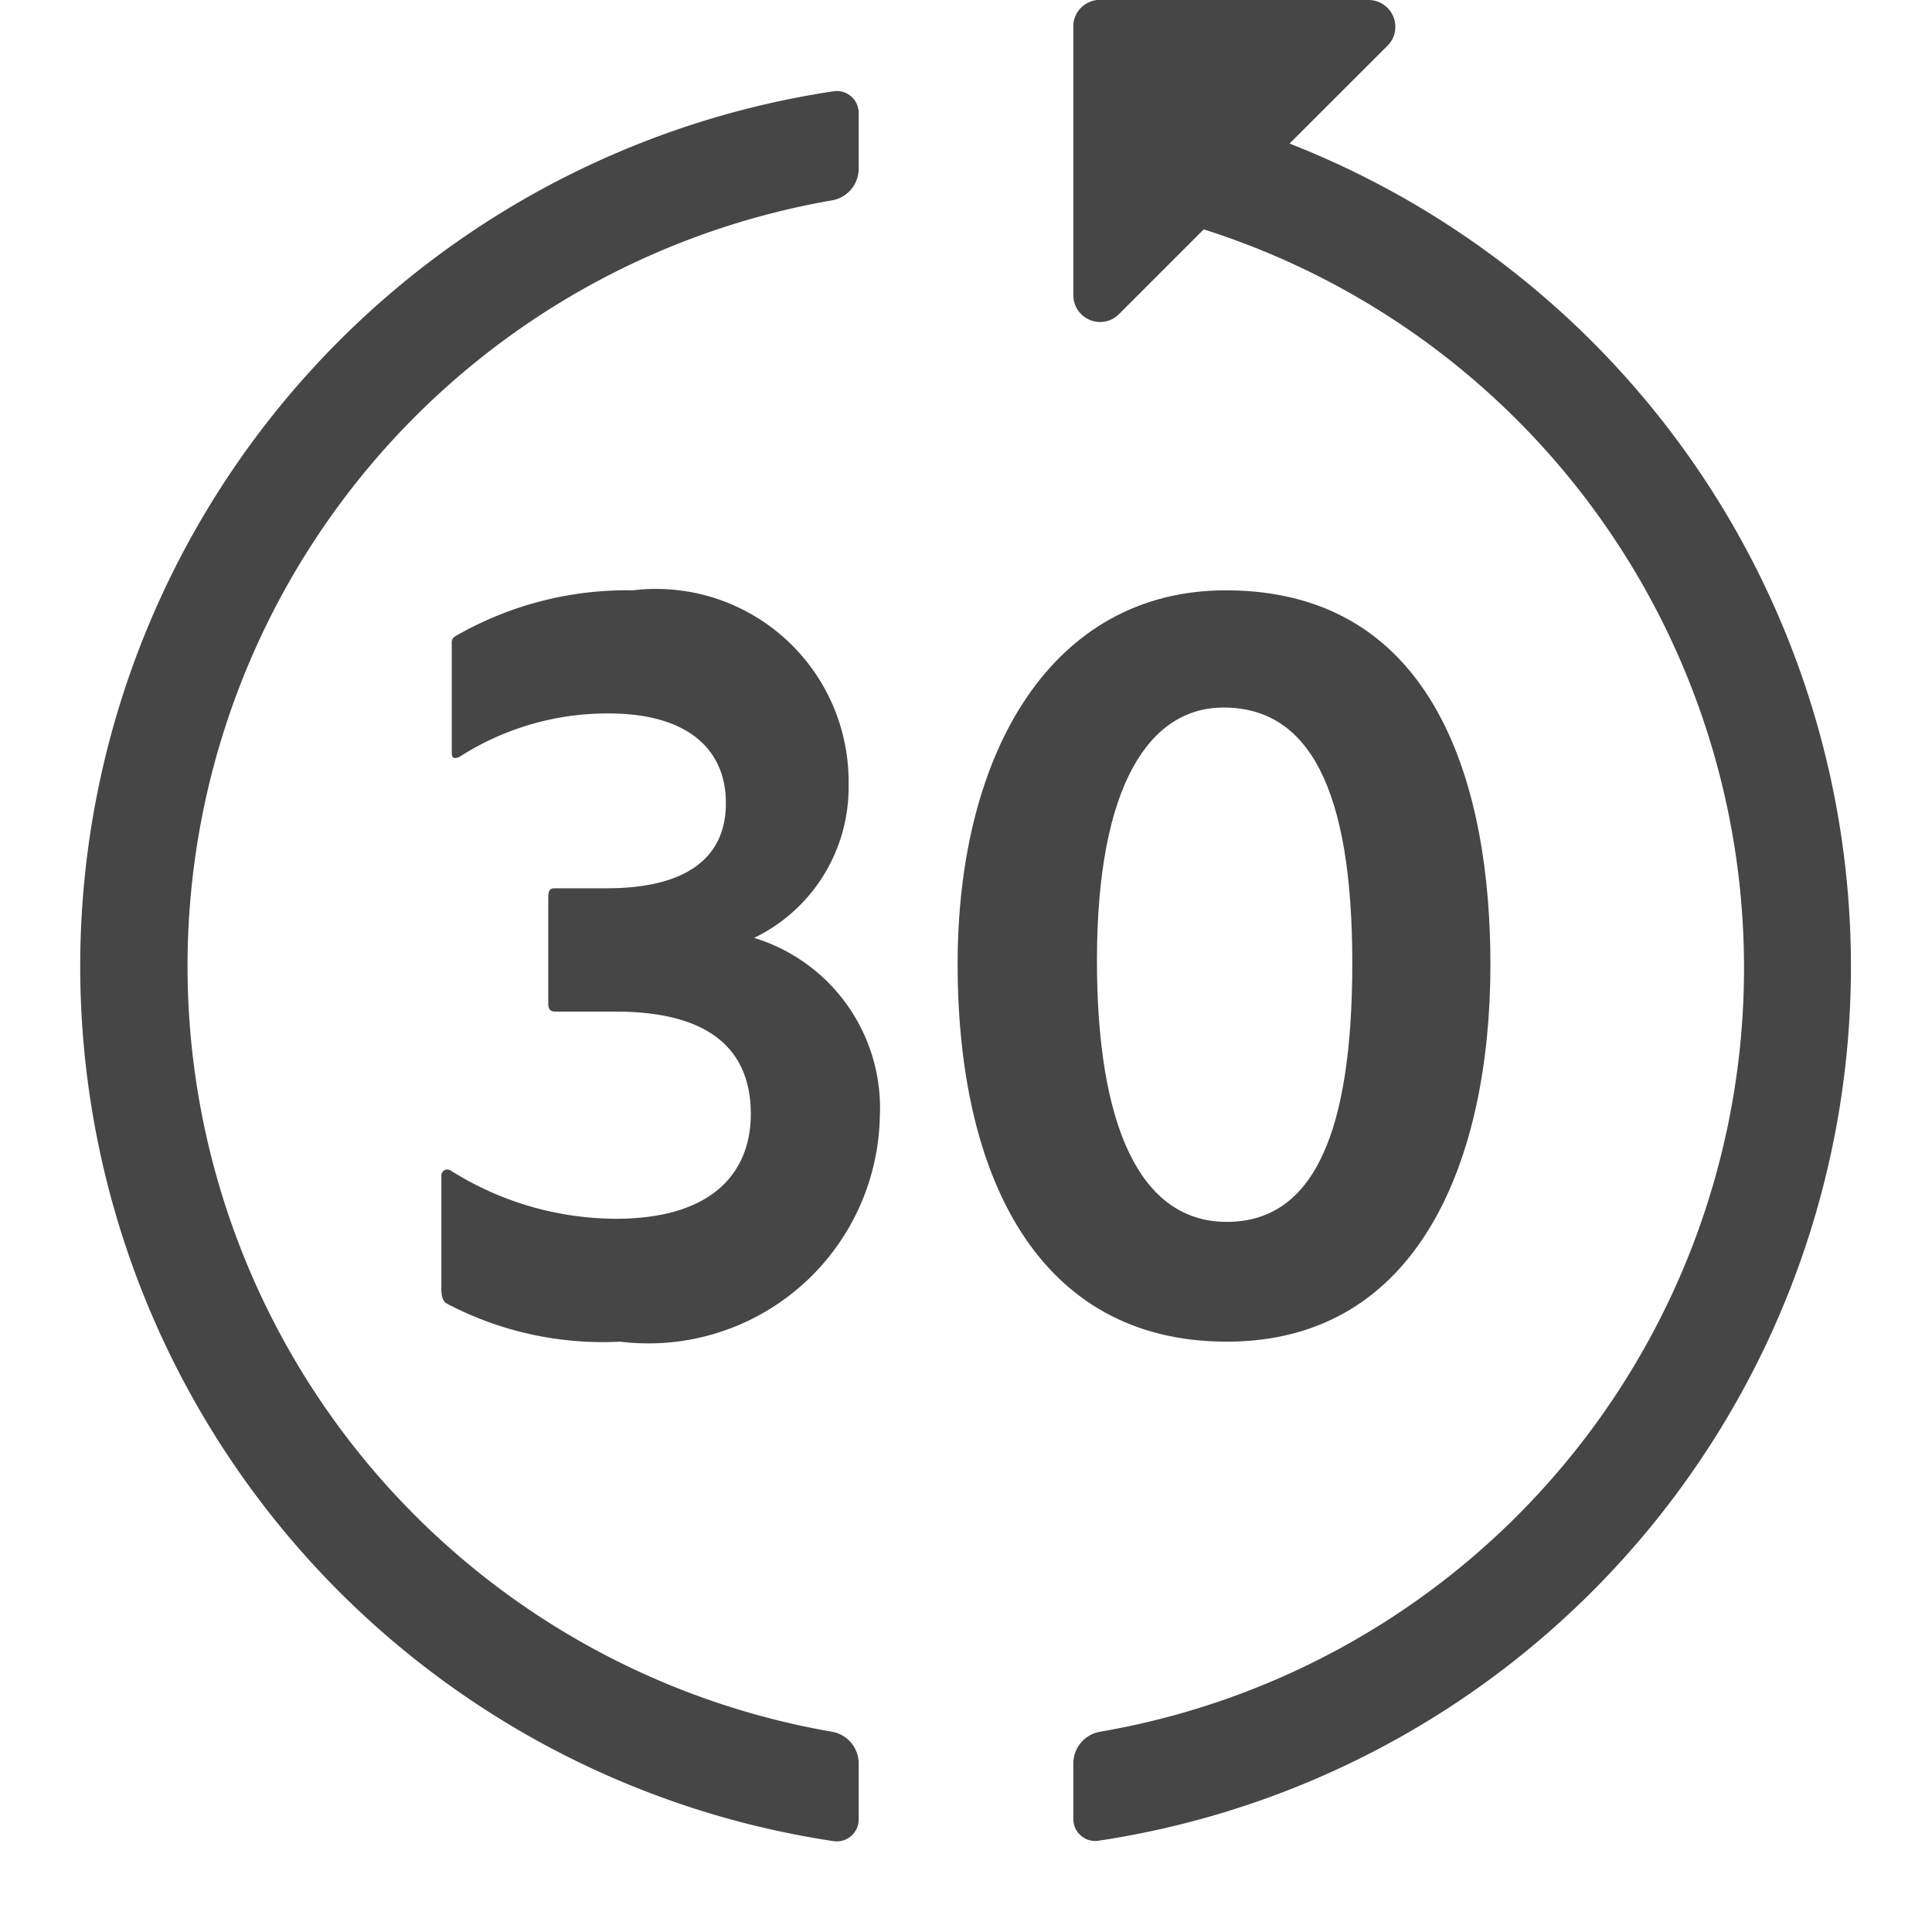 <svg xmlns="http://www.w3.org/2000/svg" height="18" viewBox="0 0 18 18" width="18">
  <defs>
    <style>
      .fill {
        fill: #464646;
      }
    </style>
  </defs>
  <title>S Back30Seconds 18 N</title>
  <rect id="Canvas" fill="#ff13dc" opacity="0" width="18" height="18" /><path class="fill" d="M12.015,1.337l.911-.91A.245.245,0,0,0,13,.25.25.25,0,0,0,12.75,0H10.223A.25.25,0,0,0,10,.224V2.75a.25.25,0,0,0,.25.25.247.247,0,0,0,.175-.073l.79-.79a7.22,7.22,0,0,1-.965,13.997.3.3,0,0,0-.25.292v.524a.204.204,0,0,0,.206.202L10.232,17.15a8.236,8.236,0,0,0,1.784-15.812Z" />
  <path class="fill" d="M13.886,8.984c0-1.629-.493-3.484-2.466-3.484-1.608,0-2.498,1.49-2.498,3.484,0,1.962.74,3.516,2.508,3.516C13.232,12.5,13.886,10.785,13.886,8.984ZM10.22,8.95c0-1.641.493-2.358,1.179-2.358.793,0,1.2.75,1.2,2.38,0,1.565-.353,2.412-1.169,2.412S10.22,10.474,10.22,8.95Z" />
  <path class="fill" d="M7.75,16.134a7.24,7.24,0,0,1,0-14.267A.3.3,0,0,0,8,1.574V1.05A.204.204,0,0,0,7.794.848L7.769.85a8.243,8.243,0,0,0,0,16.304A.204.204,0,0,0,8,16.95v-.524A.3.3,0,0,0,7.75,16.134Z" />
  <path class="fill" d="M7.026,8.738a1.557,1.557,0,0,0,.88-1.426A1.795,1.795,0,0,0,5.894,5.5a3.193,3.193,0,0,0-1.635.418c-.059.032-.05.053-.05.107v.986c0,.043.009.064.068.043a2.55,2.55,0,0,1,1.393-.407c.736,0,1.093.333,1.093.836,0,.536-.406.793-1.113.793h-.484c-.05,0-.058.032-.058.097V9.35c0,.053.019.075.068.075h.561c.832,0,1.258.322,1.258.954,0,.546-.358.976-1.258.976a2.903,2.903,0,0,1-1.539-.45.056.056,0,0,0-.086.043v1.062c0,.053.009.118.058.139A3.119,3.119,0,0,0,5.777,12.5,2.157,2.157,0,0,0,8.197,10.409,1.658,1.658,0,0,0,7.026,8.738Z" />
</svg>